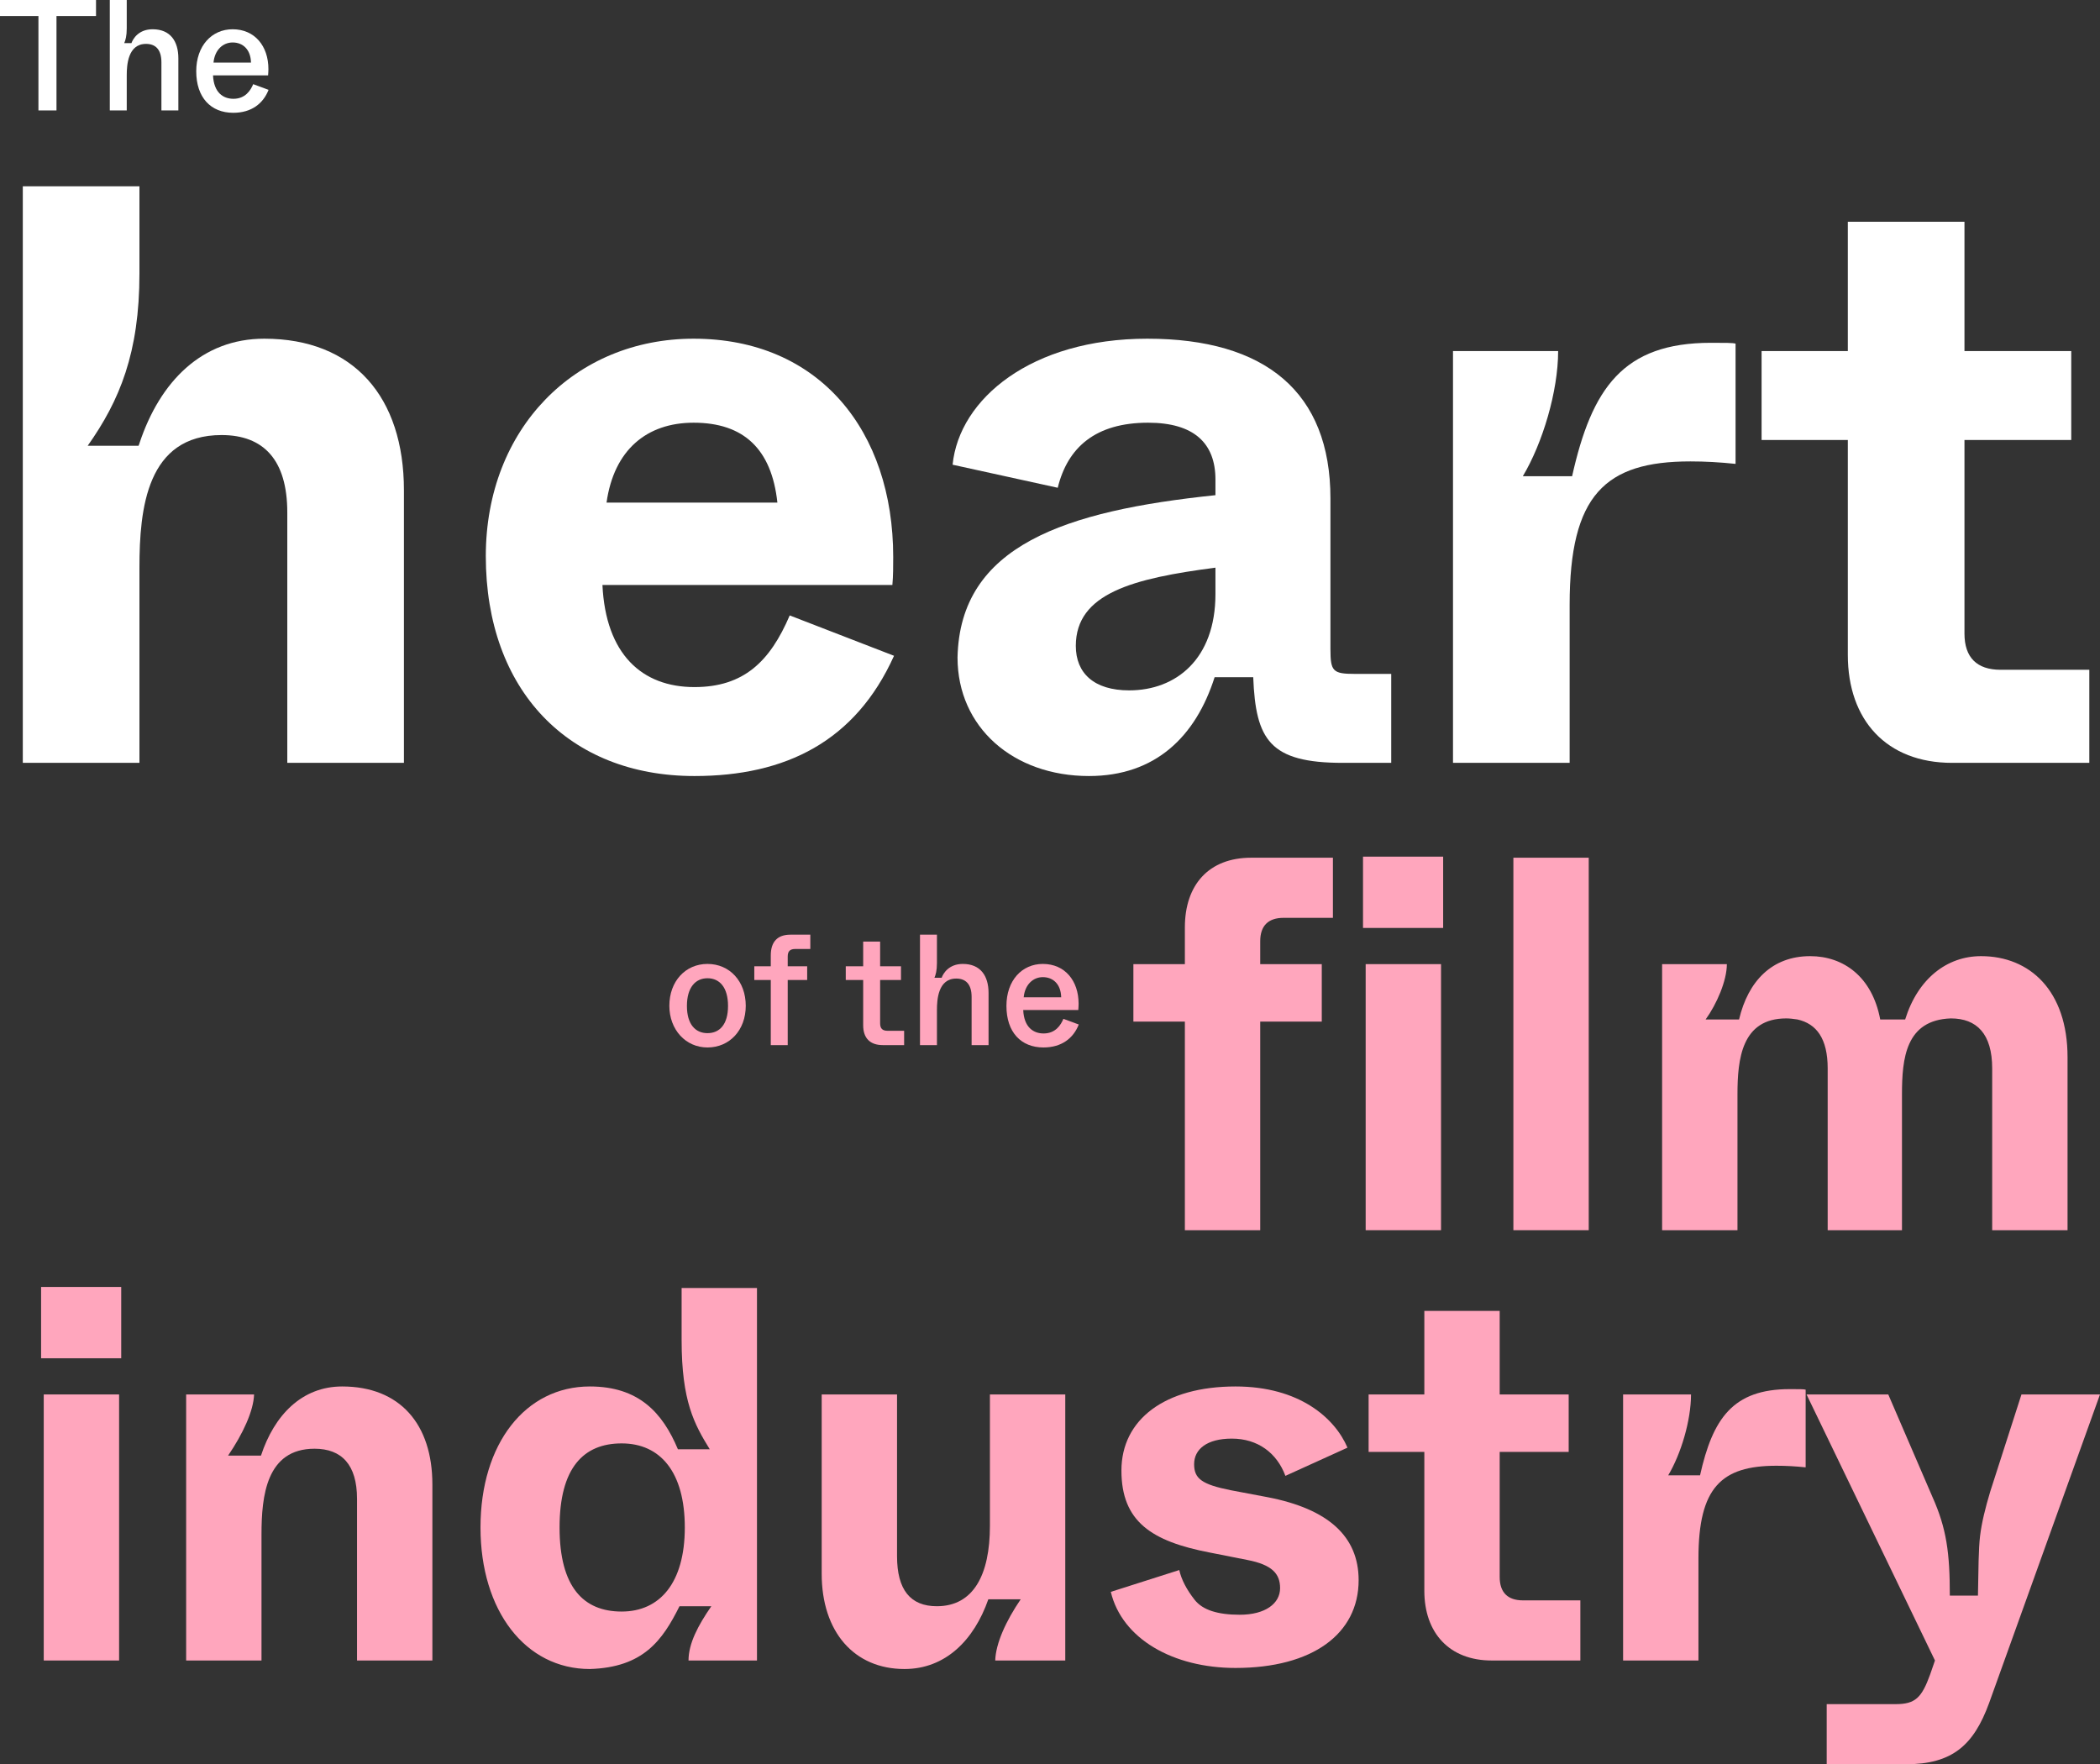 <svg width="319" height="268" viewBox="0 0 319 268" fill="none" xmlns="http://www.w3.org/2000/svg">
<rect x="0" y="0" width="319" height="268" fill="#333333" stroke="none"/>
<path d="M5.839 16.776V2.438H0V0H14.586V2.438H8.58V16.776H5.839Z" fill="white"/>
<path d="M16.679 16.776V0H19.253V4.302C19.253 5.473 19.062 6.118 18.872 6.548H19.968C20.206 5.879 21.064 4.445 23.185 4.445C25.855 4.445 27.094 6.237 27.094 8.866V16.776H24.52V9.463C24.52 7.48 23.591 6.667 22.184 6.667C19.42 6.667 19.253 9.894 19.253 11.447V16.776H16.679Z" fill="white"/>
<path d="M35.434 17.135C32.026 17.135 29.809 14.816 29.809 10.826C29.809 6.954 32.169 4.445 35.339 4.445C38.699 4.445 40.773 7.002 40.773 10.491C40.773 10.802 40.749 11.112 40.725 11.447H32.359C32.479 14.076 33.909 15.008 35.458 15.008C37.269 15.008 38.079 13.717 38.461 12.785L40.796 13.646C39.986 15.725 38.199 17.135 35.434 17.135ZM32.431 9.511H38.127C38.079 7.504 36.888 6.452 35.339 6.452C33.885 6.452 32.622 7.552 32.431 9.511Z" fill="white"/>
<path d="M107.469 159.115C104.156 159.115 101.678 156.414 101.678 152.782C101.678 149.078 104.109 146.425 107.469 146.425C110.853 146.425 113.284 149.078 113.284 152.782C113.284 156.51 110.806 159.115 107.469 159.115ZM107.469 156.94C109.328 156.94 110.591 155.602 110.591 152.806C110.591 150.01 109.328 148.6 107.469 148.6C105.634 148.6 104.347 150.01 104.347 152.806C104.347 155.602 105.634 156.94 107.469 156.94Z" fill="#ffA6bd"/>
<path d="M117.085 158.756V148.863H114.582V146.783H117.085V145.135C117.085 143.055 118.109 141.98 120.064 141.98H123.09V144.155H120.802C119.992 144.155 119.658 144.513 119.658 145.302V146.783H122.614V148.863H119.658V158.756H117.085Z" fill="#ffA6bd"/>
<path d="M134.1 158.756C132.17 158.756 131.121 157.705 131.121 155.745V148.863H128.476V146.783H131.121V143.032H133.695V146.783H136.865V148.863H133.695V155.434C133.695 156.223 134.029 156.582 134.839 156.582H137.341V158.756H134.1Z" fill="#ffA6bd"/>
<path d="M139.752 158.756V141.98H142.326V146.282C142.326 147.453 142.135 148.098 141.944 148.528H143.041C143.279 147.859 144.137 146.425 146.258 146.425C148.927 146.425 150.167 148.217 150.167 150.846V158.756H147.593V151.444C147.593 149.46 146.663 148.648 145.257 148.648C142.493 148.648 142.326 151.874 142.326 153.427V158.756H139.752Z" fill="#ffA6bd"/>
<path d="M158.507 159.115C155.099 159.115 152.882 156.797 152.882 152.806C152.882 148.934 155.242 146.425 158.411 146.425C161.772 146.425 163.845 148.982 163.845 152.471C163.845 152.782 163.821 153.092 163.798 153.427H155.432C155.551 156.056 156.981 156.988 158.531 156.988C160.342 156.988 161.152 155.697 161.533 154.765L163.869 155.626C163.059 157.705 161.271 159.115 158.507 159.115ZM155.504 151.491H161.2C161.152 149.484 159.96 148.432 158.411 148.432C156.958 148.432 155.694 149.532 155.504 151.491Z" fill="#ffA6bd"/>
<path d="M21.182 115.881H3.464V28.303H21.182V41.565C21.182 53.576 18.187 60.832 13.321 67.713H21.057C21.057 67.588 21.182 67.463 21.182 67.338C24.301 57.955 30.664 51.449 40.147 51.449C53.747 51.449 61.358 60.332 61.358 74.469V115.881H43.641V77.847C43.641 69.84 40.022 66.087 33.659 66.087C22.305 66.087 21.182 77.222 21.182 86.23V115.881Z" fill="white"/>
<path d="M73.796 84.478C73.796 65.086 87.396 51.449 105.363 51.449C124.453 51.449 135.682 65.461 135.682 84.603C135.682 85.98 135.682 87.481 135.557 88.857H91.513C92.012 99.366 97.502 104.371 105.487 104.371C112.974 104.371 116.966 100.492 119.961 93.486L135.807 99.617C129.943 112.628 119.337 117.883 105.487 117.883C86.397 117.883 73.796 104.871 73.796 84.478ZM92.137 76.346H118.089C117.216 68.214 112.974 64.21 105.363 64.21C98.251 64.21 93.26 68.339 92.137 76.346Z" fill="white"/>
<path d="M174.276 51.449C192.243 51.449 202.1 59.581 202.1 75.72V98.616C202.1 101.994 202.474 102.369 205.843 102.369H211.333V115.881H203.971C192.867 115.881 190.746 112.378 190.371 102.869H184.507C181.637 111.877 175.523 117.883 165.417 117.883C153.938 117.883 145.453 110.501 145.453 99.867C145.828 82.852 161.799 77.597 184.632 75.22V72.843C184.632 67.338 181.388 64.21 174.4 64.21C166.415 64.21 162.173 67.963 160.676 74.094L144.705 70.591C145.703 60.582 156.683 51.449 174.276 51.449ZM163.421 98.115C163.421 102.244 166.166 104.871 171.531 104.871C178.643 104.871 184.632 100.117 184.632 90.233V86.23C172.155 87.856 163.421 90.108 163.421 98.115Z" fill="white"/>
<path d="M220.718 115.881V53.325H236.689C236.689 59.456 234.318 67.338 231.324 72.342H238.81C241.805 58.956 246.546 52.074 259.896 52.074C262.018 52.074 263.265 52.074 263.64 52.2V70.466C261.269 70.216 259.023 70.09 256.777 70.09C243.801 70.09 238.436 75.22 238.436 91.86V115.881H220.718Z" fill="white"/>
<path d="M267.593 53.325H280.694V33.683H298.412V53.325H314.632V66.838H298.412V96.239C298.412 99.867 300.283 101.743 303.902 101.743H317.377V115.881H296.54C286.559 115.881 280.694 109.375 280.694 99.492V66.838H267.593V53.325Z" fill="white"/>
<path d="M6.242 206.327V195.495H18.414V206.327H6.242ZM6.645 252.238V211.823H18.092V252.238H6.645Z" fill="#ffA6bd"/>
<path d="M39.723 252.238H28.277V211.823H38.595C38.514 214.329 36.902 217.804 34.645 221.118H39.643C41.658 214.975 45.85 210.611 51.976 210.611C60.763 210.611 65.68 216.349 65.68 225.483V252.238H54.233V227.666C54.233 222.493 51.896 220.068 47.784 220.068C40.449 220.068 39.723 227.262 39.723 233.081V252.238Z" fill="#ffA6bd"/>
<path d="M72.99 232.031C72.99 219.259 79.842 210.611 89.596 210.611C97.012 210.611 100.639 214.571 102.977 220.149H107.814C105.476 216.349 103.541 212.874 103.541 203.578V195.657H114.988V252.238H104.589C104.589 249.652 106.04 246.903 108.056 243.993H103.219C100.639 249.167 97.737 253.289 89.596 253.531C79.842 253.531 72.99 244.721 72.99 232.031ZM104.025 232.031C104.025 223.624 100.317 219.259 94.432 219.259C88.628 219.259 85.001 222.978 85.001 232.031C85.001 241.084 88.628 244.802 94.432 244.802C100.236 244.802 104.025 240.437 104.025 232.031Z" fill="#ffA6bd"/>
<path d="M124.819 211.823H136.266V236.395C136.266 241.488 138.281 243.993 142.311 243.993C147.874 243.993 150.373 239.224 150.373 231.788V211.823H161.819V252.238H151.179C151.259 249.652 152.791 246.257 155.048 242.943H150.131C147.954 249.167 143.601 253.531 137.394 253.531C129.736 253.531 124.819 247.873 124.819 239.063V211.823Z" fill="#ffA6bd"/>
<path d="M168.737 241.811L179.136 238.497C179.459 239.952 180.265 241.488 181.474 243.023C182.683 244.559 184.94 245.287 188.326 245.287C192.195 245.287 194.452 243.589 194.452 241.245C194.452 239.063 193.243 237.689 189.454 236.961L183.731 235.83C174.944 234.132 170.35 231.141 170.35 223.382C170.35 215.622 176.96 210.611 187.681 210.611C197.354 210.611 202.755 215.38 204.69 219.906L195.258 224.19C193.969 220.714 191.067 218.532 187.117 218.532C183.328 218.532 181.393 220.149 181.393 222.412C181.393 224.594 182.522 225.483 186.955 226.372L192.518 227.423C201.788 229.201 206.383 233.405 206.383 240.033C206.383 248.197 199.37 253.37 187.681 253.37C178.169 253.37 170.43 248.924 168.737 241.811Z" fill="#ffA6bd"/>
<path d="M207.899 211.823H216.363V199.133H227.81V211.823H238.29V220.553H227.81V239.548C227.81 241.892 229.019 243.104 231.357 243.104H240.063V252.238H226.601C220.152 252.238 216.363 248.035 216.363 241.649V220.553H207.899V211.823Z" fill="#ffA6bd"/>
<path d="M246.556 252.238V211.823H256.874C256.874 215.784 255.343 220.876 253.408 224.109H258.245C260.179 215.46 263.242 211.015 271.868 211.015C273.238 211.015 274.044 211.015 274.286 211.096V222.897C272.754 222.735 271.303 222.654 269.853 222.654C261.469 222.654 258.003 225.968 258.003 236.719V252.238H246.556Z" fill="#ffA6bd"/>
<path d="M293.93 252.238L274.422 211.823H286.836L293.527 227.342C295.703 232.192 296.187 235.91 296.187 242.377H300.46C300.54 238.254 300.54 235.345 300.782 233.324C301.024 231.303 301.588 229.04 302.314 226.615L307.07 211.823H319L302.152 258.705C299.815 265.09 296.59 268 289.496 268H277.485V258.866H287.965C290.947 258.866 291.915 257.896 293.204 254.34L293.93 252.238Z" fill="#ffA6bd"/>
<path d="M172.167 146.456H179.987V140.879C179.987 134.412 183.614 130.29 190.063 130.29H202.477V139.424H194.98C192.643 139.424 191.433 140.636 191.433 142.98V146.456H200.784V155.186H191.433V186.871H179.987V155.186H172.167V146.456Z" fill="#ffA6bd"/>
<path d="M207.049 140.959V130.128H219.222V140.959H207.049ZM207.452 186.871V146.456H218.899V186.871H207.452Z" fill="#ffA6bd"/>
<path d="M229.89 186.871V130.29H241.337V186.871H229.89Z" fill="#ffA6bd"/>
<path d="M263.93 186.871H252.483V146.456H262.318C262.318 148.962 260.786 152.518 259.093 154.862H264.172C265.542 149.043 269.17 145.243 274.974 145.243C280.052 145.243 284.405 148.396 285.614 154.862H289.403C291.338 148.638 295.771 145.243 300.93 145.243C308.346 145.243 314.07 150.497 314.07 160.601V186.871H302.623V162.299C302.623 157.045 300.285 154.701 296.335 154.701C289.483 154.943 288.919 160.763 288.919 166.259V186.871H277.634V162.299C277.634 157.772 275.941 155.509 273.039 154.862C272.475 154.781 271.91 154.701 271.346 154.701C264.575 154.701 263.93 160.844 263.93 166.259V186.871Z" fill="#ffA6bd"/>
</svg>
